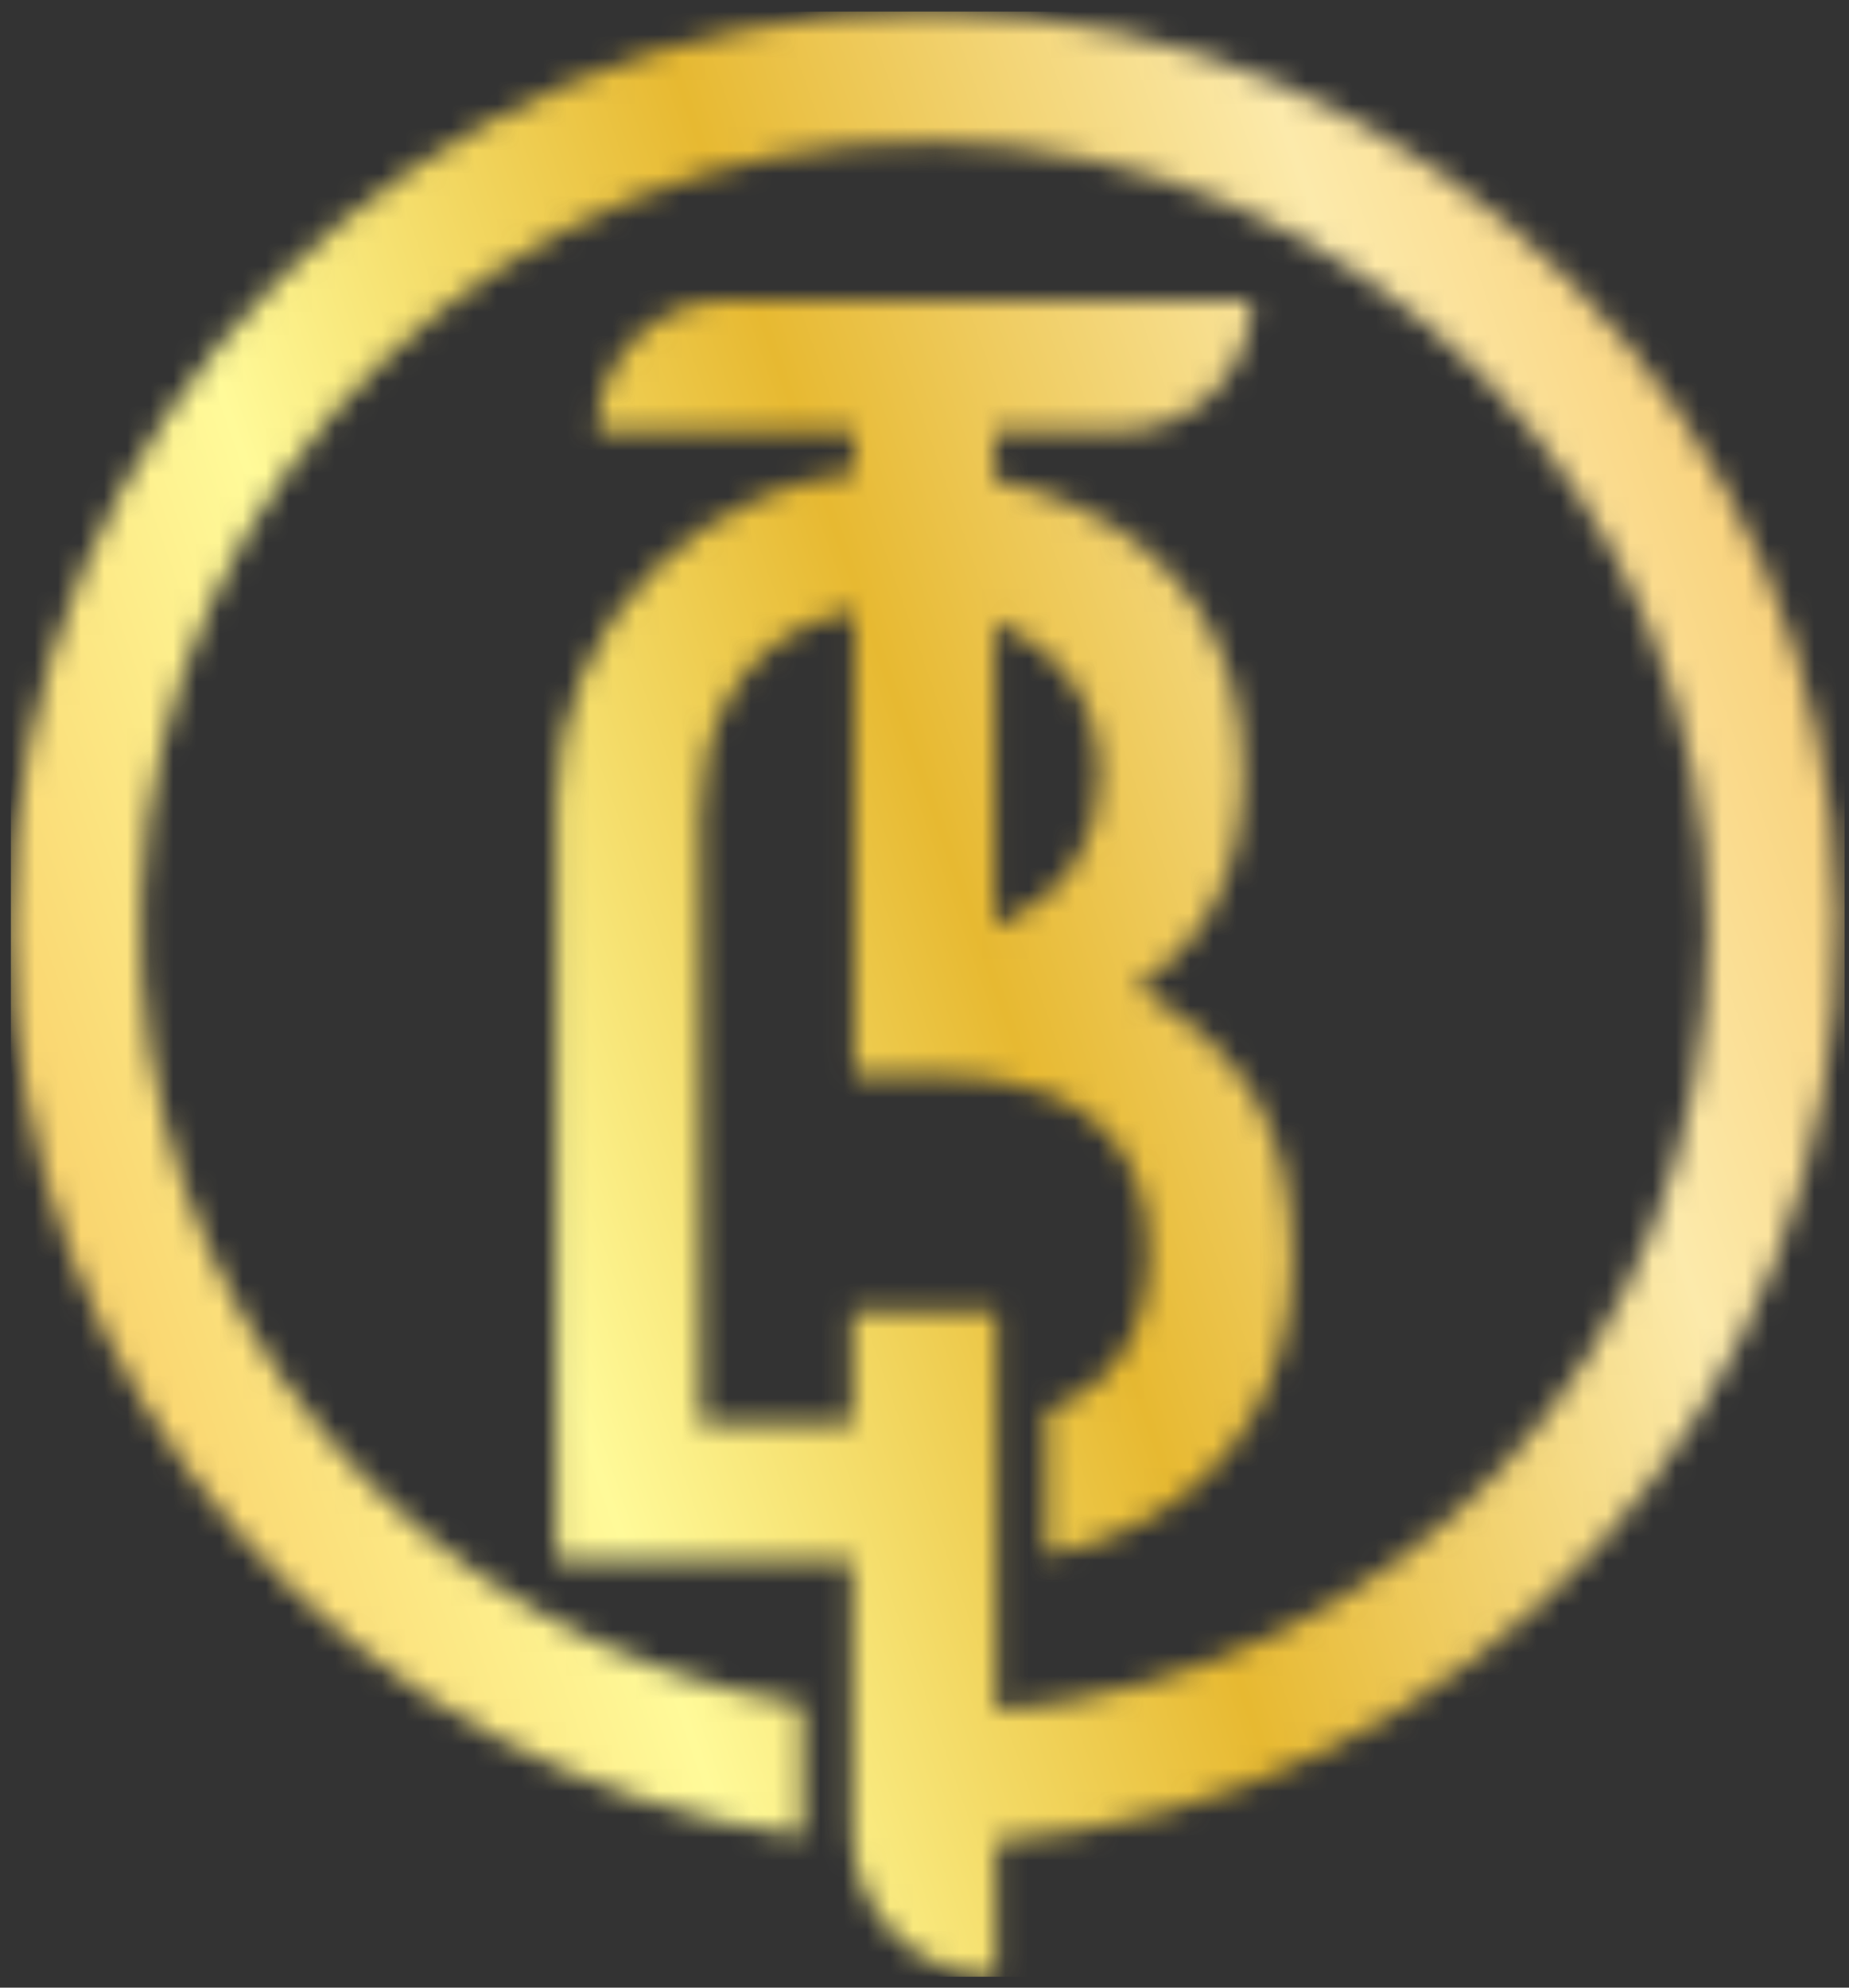 <svg width="80" height="86" viewBox="0 0 80 86" fill="none" xmlns="http://www.w3.org/2000/svg">
<rect x="0" y="0" width="80" height="86" fill="#333333" stroke="none"/>
<mask id="mask0_437_404" style="mask-type:luminance" maskUnits="userSpaceOnUse" x="0" y="0" width="80" height="86">
<path d="M43.033 26.895C43.166 26.947 43.3 26.999 43.426 27.066C44.694 27.639 45.695 28.479 46.444 29.595C47.185 30.71 47.556 32.049 47.556 33.626C47.556 34.964 47.237 36.162 46.599 37.218C45.969 38.274 45.02 39.114 43.767 39.746C43.53 39.865 43.285 39.969 43.033 40.066V26.902V26.895ZM0.47 40.148C0.47 60.251 15.382 76.858 34.72 79.446V73.742C18.088 71.139 5.468 56.406 6.12 38.854C6.802 20.559 22.04 6.004 40.297 6.153C58.886 6.309 73.902 21.473 73.902 40.156C73.902 58.838 60.377 72.44 43.114 74.017V56.74H36.878V61.582H30.316V35.247C30.316 33.432 30.664 31.841 31.376 30.472C32.088 29.104 33.104 28.048 34.439 27.311C35.195 26.902 36.033 26.605 36.967 26.419V46.514H40.452C41.379 46.514 42.239 46.581 43.033 46.7C44.775 46.975 46.199 47.563 47.297 48.455C48.891 49.749 49.692 51.646 49.692 54.122C49.692 57.64 48.223 59.946 45.287 61.032V67.301C46.688 67.041 47.993 66.602 49.202 65.977C51.308 64.891 52.962 63.367 54.141 61.374C55.327 59.388 55.913 57.075 55.913 54.442C55.913 51.653 55.379 49.348 54.311 47.511C53.243 45.674 51.523 44.082 49.143 42.714C52.235 40.795 53.785 37.672 53.785 33.358C53.785 30.703 53.154 28.39 51.894 26.427C50.633 24.463 48.876 22.961 46.607 21.92C45.502 21.414 44.308 21.027 43.025 20.767V18.655H48.498C51.62 18.655 54.156 16.119 54.156 12.98H31.495C28.373 12.98 25.837 15.524 25.837 18.655H36.96V20.462C35.544 20.618 34.194 20.968 32.926 21.511C31.139 22.277 29.574 23.333 28.239 24.686C26.905 26.032 25.874 27.572 25.155 29.282C24.436 31 24.072 32.8 24.072 34.674V67.546H36.871V71.622V79.275C36.871 82.726 39.659 85.522 43.099 85.522V79.662C63.654 78.055 79.79 60.682 79.508 39.59C79.241 18.238 61.867 0.806 40.571 0.501C40.386 0.501 40.193 0.501 40 0.501C18.162 0.501 0.47 18.253 0.47 40.148Z" fill="white"/>
</mask>
<g mask="url(#mask0_437_404)">
<path d="M79.812 0.501H0.47V85.529H79.812V0.501Z" fill="url(#paint0_linear_437_404)"/>
</g>
<defs>
<linearGradient id="paint0_linear_437_404" x1="-7.368" y1="59.737" x2="87.452" y2="26.55" gradientUnits="userSpaceOnUse">
<stop stop-color="#F5BB52"/>
<stop offset="0.3" stop-color="#FFFA99"/>
<stop offset="0.53" stop-color="#E7B931"/>
<stop offset="0.77" stop-color="#FCEAAB"/>
<stop offset="1" stop-color="#F6C059"/>
</linearGradient>
</defs>
</svg>
